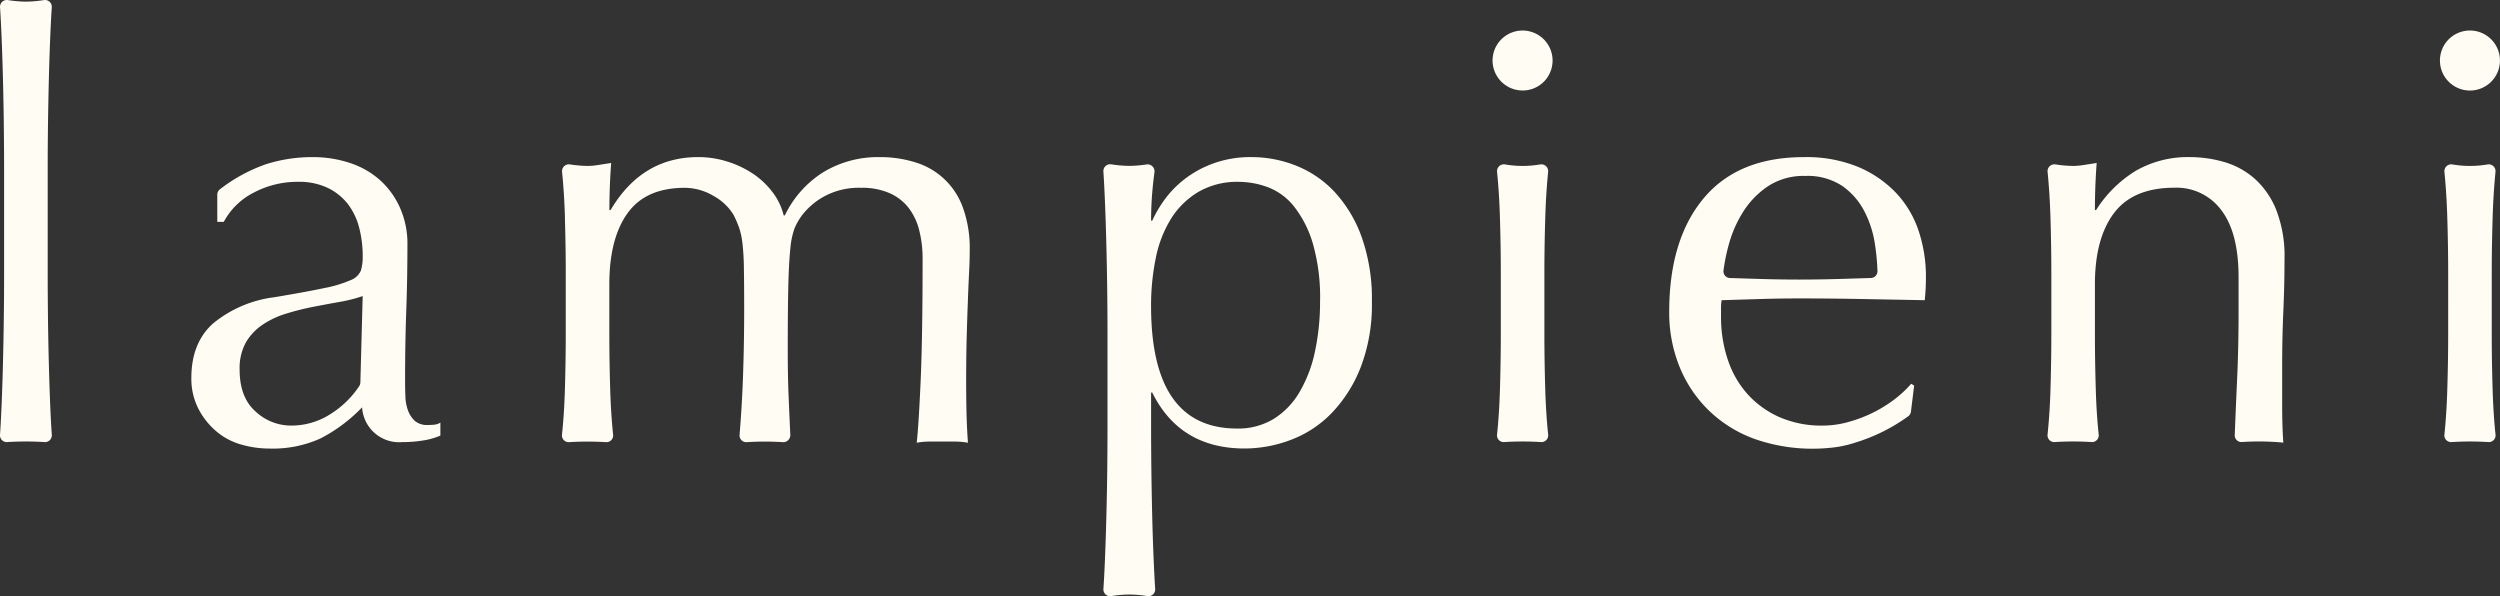<svg xmlns="http://www.w3.org/2000/svg" xmlns:xlink="http://www.w3.org/1999/xlink" width="383.248" height="91.4" viewBox="0 0 383.248 91.4"><rect x="0" y="0" width="383.248" height="91.4" fill="#333333" stroke="none"/><defs><clipPath id="a"><path d="M0,0H383.248V91.4H0Z" fill="none"/></clipPath></defs><g clip-path="url(#a)"><path d="M.586,19.119Q.541,15.507.451,11.987T.226,5.263q-.1-2.326-.22-4.157A1.038,1.038,0,0,1,1.187.011,19.7,19.7,0,0,0,3.973.253,19.745,19.745,0,0,0,6.756.012,1.037,1.037,0,0,1,7.938,1.106q-.122,1.83-.219,4.157-.137,3.2-.226,6.724t-.137,7.132q-.045,3.609-.044,6.678V42.135q0,3.071.044,6.68t.137,7.13q.089,3.519.226,6.678.1,2.32.222,4.052a1.034,1.034,0,0,1-1.114,1.093q-1.45-.09-2.853-.09t-2.856.09A1.034,1.034,0,0,1,0,66.676q.123-1.734.223-4.052.136-3.156.226-6.678t.134-7.13q.048-3.612.046-6.68V25.8q0-3.068-.046-6.678" transform="translate(0 0)" fill="#fffdf3"/><path d="M57.2,49.458a1.071,1.071,0,0,1,.433-.85,24.938,24.938,0,0,1,7.057-3.829A23.261,23.261,0,0,1,71.727,43.7a17.945,17.945,0,0,1,5.96.947,12.974,12.974,0,0,1,4.6,2.707,12.548,12.548,0,0,1,2.978,4.243,13.5,13.5,0,0,1,1.084,5.462q0,5.142-.182,10.243T85.99,78.085c0,.724.014,1.49.046,2.3a6.65,6.65,0,0,0,.406,2.166,4.067,4.067,0,0,0,1.036,1.58,2.878,2.878,0,0,0,2.031.632c.3,0,.617-.016.947-.046A2.188,2.188,0,0,0,91.4,84.4v1.988a10.649,10.649,0,0,1-2.481.721,18.5,18.5,0,0,1-3.293.272A5.684,5.684,0,0,1,79.4,82.056a24.2,24.2,0,0,1-6.407,4.784,17.676,17.676,0,0,1-7.762,1.536,15.744,15.744,0,0,1-4.423-.632,10.122,10.122,0,0,1-3.837-2.077,11.367,11.367,0,0,1-2.707-3.474,10.087,10.087,0,0,1-1.038-4.649q0-5.417,3.385-8.395a18.431,18.431,0,0,1,9.342-3.972q4.875-.811,7.628-1.4a19.1,19.1,0,0,0,4.063-1.219,2.755,2.755,0,0,0,1.579-1.488,7.6,7.6,0,0,0,.27-2.211,17.143,17.143,0,0,0-.541-4.334,10.1,10.1,0,0,0-1.714-3.611,8.718,8.718,0,0,0-3.07-2.481,10.2,10.2,0,0,0-4.6-.947,14.31,14.31,0,0,0-6.724,1.625,10.687,10.687,0,0,0-4.649,4.512H57.2ZM79.49,65a22.646,22.646,0,0,1-3.565.9q-2.03.363-4.108.767a39.4,39.4,0,0,0-4.1,1.038A13.281,13.281,0,0,0,64.1,69.421a8.326,8.326,0,0,0-2.529,2.707,8.175,8.175,0,0,0-.947,4.151q0,4.245,2.435,6.409a7.967,7.967,0,0,0,5.418,2.166,11.078,11.078,0,0,0,6.272-1.894,14.419,14.419,0,0,0,4.217-4.167,1.1,1.1,0,0,0,.169-.563Z" transform="translate(-23.89 -19.613)" fill="#fffdf3"/><path d="M156.77,52.947q-.111-3.7-.44-6.99a1.045,1.045,0,0,1,1.194-1.141,19.622,19.622,0,0,0,2.722.234,10.36,10.36,0,0,0,1.58-.135q.856-.136,2.031-.317-.274,3.612-.274,7.221h.183q4.783-8.124,13.448-8.123a14.787,14.787,0,0,1,4.423.676,15.268,15.268,0,0,1,3.926,1.851,12.417,12.417,0,0,1,3.026,2.844,9.567,9.567,0,0,1,1.712,3.565h.182A15.891,15.891,0,0,1,196.394,46a16.133,16.133,0,0,1,8.62-2.3,17.856,17.856,0,0,1,5.5.812,11.119,11.119,0,0,1,7.267,6.95,18.181,18.181,0,0,1,1.039,6.5q0,1.537-.092,3.339t-.18,4.2q-.093,2.393-.18,5.416t-.092,7q0,2.438.046,4.695t.226,4.873a11.035,11.035,0,0,0-1.986-.181h-3.882a11,11,0,0,0-1.986.181q.274-2.256.589-9.116t.315-19.135a17.433,17.433,0,0,0-.5-4.243,9.49,9.49,0,0,0-1.579-3.43,7.626,7.626,0,0,0-2.89-2.3,10.507,10.507,0,0,0-4.51-.858,11.12,11.12,0,0,0-5.507,1.264,10.9,10.9,0,0,0-3.522,2.979,9.627,9.627,0,0,0-1.128,1.985,12.046,12.046,0,0,0-.63,3.024q-.226,2.03-.317,5.686t-.089,10.065q0,3.882.135,7.084.112,2.687.257,5.786a1.08,1.08,0,0,1-1.146,1.119q-1.429-.09-2.767-.09t-2.752.089a1.033,1.033,0,0,1-1.115-1.107q.367-4.385.528-8.909.178-5.146.18-10.109,0-4.242-.046-6.635a36.092,36.092,0,0,0-.226-3.791,11.707,11.707,0,0,0-.495-2.3,17.453,17.453,0,0,0-.858-1.986,8.214,8.214,0,0,0-3.113-2.933,8.676,8.676,0,0,0-4.379-1.219q-5.957,0-8.756,3.882t-2.8,10.921v7.671q0,4.063.137,8.531.114,3.724.445,6.851a1.029,1.029,0,0,1-1.107,1.133q-1.429-.088-2.812-.088t-2.814.088a1.029,1.029,0,0,1-1.107-1.133q.333-3.127.445-6.851.133-4.468.134-8.531V61.477q0-4.06-.134-8.529" transform="translate(-70.164 -19.613)" fill="#fffdf3"/><path d="M307.532,70.864q0-3.067-.043-6.678t-.137-7.176q-.088-3.564-.226-6.815-.1-2.391-.224-4.293a1.039,1.039,0,0,1,1.182-1.1,19.844,19.844,0,0,0,2.788.243,19.364,19.364,0,0,0,2.668-.226,1.064,1.064,0,0,1,1.188,1.205q-.212,1.585-.337,3.084-.178,2.164-.178,4.331h.178A18.267,18.267,0,0,1,316.2,50.33a15.634,15.634,0,0,1,3.022-3.159,16.231,16.231,0,0,1,4.469-2.481,16.7,16.7,0,0,1,5.957-.993A18.429,18.429,0,0,1,336.415,45a16.274,16.274,0,0,1,5.912,4.017,20.215,20.215,0,0,1,4.154,6.9,28.4,28.4,0,0,1,1.58,9.974,26.641,26.641,0,0,1-1.716,10.019,21.259,21.259,0,0,1-4.466,7.041,17.1,17.1,0,0,1-6.274,4.106,20.088,20.088,0,0,1-7.039,1.31q-9.932,0-14.174-8.575h-.178v5.686q0,2.889.046,6.455t.132,7.084q.089,3.519.229,6.723.1,2.33.219,4.158A1.038,1.038,0,0,1,313.656,111a16.07,16.07,0,0,0-5.569,0,1.038,1.038,0,0,1-1.182-1.1q.123-1.829.221-4.158.134-3.2.226-6.723t.137-7.084q.041-3.567.043-6.455Zm32.586-5.053a29.884,29.884,0,0,0-1.128-8.935,16.8,16.8,0,0,0-2.889-5.642,9.341,9.341,0,0,0-4.017-2.933,12.983,12.983,0,0,0-4.423-.812,11.862,11.862,0,0,0-6.183,1.534,12.468,12.468,0,0,0-4.2,4.106,18.134,18.134,0,0,0-2.346,6.048,35.935,35.935,0,0,0-.721,7.356q0,18.774,13.179,18.774a10.455,10.455,0,0,0,5.64-1.49A11.955,11.955,0,0,0,337,79.665a20.708,20.708,0,0,0,2.349-6.226,36.42,36.42,0,0,0,.767-7.628" transform="translate(-137.752 -19.613)" fill="#fffdf3"/><path d="M415.149,13.089a4.6,4.6,0,1,1,7.856,3.25,4.606,4.606,0,0,1-7.856-3.25m1.264,32.583q0-4.06-.134-8.529-.111-3.7-.44-6.99a1.045,1.045,0,0,1,1.194-1.141,15.953,15.953,0,0,0,5.441,0,1.045,1.045,0,0,1,1.194,1.141q-.328,3.294-.44,6.99-.136,4.468-.135,8.529v9.387q0,4.064.135,8.532.114,3.724.445,6.851a1.03,1.03,0,0,1-1.107,1.133q-1.429-.088-2.811-.088t-2.815.088a1.029,1.029,0,0,1-1.106-1.133q.332-3.128.445-6.851.133-4.468.134-8.532Z" transform="translate(-186.34 -3.808)" fill="#fffdf3"/><path d="M464.283,67.436q0-11.1,5.279-17.421T484.954,43.7a20.877,20.877,0,0,1,8.258,1.488,17.256,17.256,0,0,1,5.822,3.971,15.7,15.7,0,0,1,3.476,5.822,22.167,22.167,0,0,1,1.128,7.13q0,.9-.046,1.76t-.137,1.762q-4.872-.089-9.657-.181t-9.657-.091q-2.979,0-5.914.091t-5.911.181a7.355,7.355,0,0,0-.089,1.353v1.173a20.379,20.379,0,0,0,1.036,6.589,14.9,14.9,0,0,0,3.024,5.279,14.426,14.426,0,0,0,4.873,3.521,16.058,16.058,0,0,0,6.68,1.308,14.571,14.571,0,0,0,3.7-.495,21.177,21.177,0,0,0,3.7-1.354,20.22,20.22,0,0,0,3.385-2.032,17.216,17.216,0,0,0,2.753-2.529l.452.272-.486,3.969a1.074,1.074,0,0,1-.41.731,27.466,27.466,0,0,1-8.2,4.068,17.226,17.226,0,0,1-4.046.8,26.813,26.813,0,0,1-11.361-1.4,19.706,19.706,0,0,1-6.952-4.332,19.505,19.505,0,0,1-4.512-6.724,22.079,22.079,0,0,1-1.58-8.395m20.849-20.852a9.944,9.944,0,0,0-5.64,1.536,13.129,13.129,0,0,0-3.791,3.834,18.307,18.307,0,0,0-2.258,5.056,28.258,28.258,0,0,0-.837,4.075,1.02,1.02,0,0,0,1.005,1.151q2.28.072,4.7.145,3.026.092,5.913.091,2.979,0,6.048-.091,2.521-.074,4.926-.149a1.037,1.037,0,0,0,1.013-1.066,35.787,35.787,0,0,0-.389-4.11A16.081,16.081,0,0,0,494.2,52a10.775,10.775,0,0,0-3.385-3.88,9.635,9.635,0,0,0-5.688-1.536" transform="translate(-208.394 -19.613)" fill="#fffdf3"/><path d="M596.176,51.866a8.542,8.542,0,0,0-7.221-3.476q-6.32,0-9.253,3.882t-2.93,10.921v7.671q0,4.063.135,8.531.111,3.724.445,6.851a1.029,1.029,0,0,1-1.107,1.133q-1.429-.088-2.814-.088t-2.814.088a1.029,1.029,0,0,1-1.107-1.133q.332-3.128.447-6.851.133-4.468.134-8.531V61.477q0-4.06-.134-8.529-.113-3.7-.442-6.99a1.046,1.046,0,0,1,1.194-1.141,19.57,19.57,0,0,0,2.721.234,10.284,10.284,0,0,0,1.579-.135q.856-.136,2.031-.317-.27,3.612-.269,7.221h.178a18.885,18.885,0,0,1,6.048-6,15.973,15.973,0,0,1,8.395-2.12,18.781,18.781,0,0,1,5.1.721A12.23,12.23,0,0,1,601.14,46.9a12.777,12.777,0,0,1,3.385,4.784,19.556,19.556,0,0,1,1.31,7.717q0,3.882-.182,7.988t-.178,8.709v5.868q0,1.445.046,2.842c.027.936.073,1.821.132,2.663q-1.8-.181-3.789-.18-1.291,0-2.539.083a1.027,1.027,0,0,1-1.119-1.061q.162-4.144.362-8.5.226-4.964.226-10.2V62.109q0-6.768-2.618-10.243" transform="translate(-255.622 -19.613)" fill="#fffdf3"/><path d="M678.656,13.089a4.6,4.6,0,1,1,7.853,3.25,4.6,4.6,0,0,1-7.853-3.25m1.264,32.583q0-4.06-.137-8.529-.111-3.7-.439-6.99a1.045,1.045,0,0,1,1.194-1.14,15.965,15.965,0,0,0,5.44,0,1.045,1.045,0,0,1,1.194,1.141q-.327,3.294-.438,6.99-.136,4.468-.137,8.529v9.387q0,4.064.137,8.532.112,3.724.443,6.851a1.029,1.029,0,0,1-1.107,1.133q-1.428-.088-2.812-.088t-2.813.088a1.029,1.029,0,0,1-1.107-1.133q.331-3.128.444-6.852.137-4.468.137-8.532Z" transform="translate(-304.615 -3.808)" fill="#fffdf3"/></g></svg>